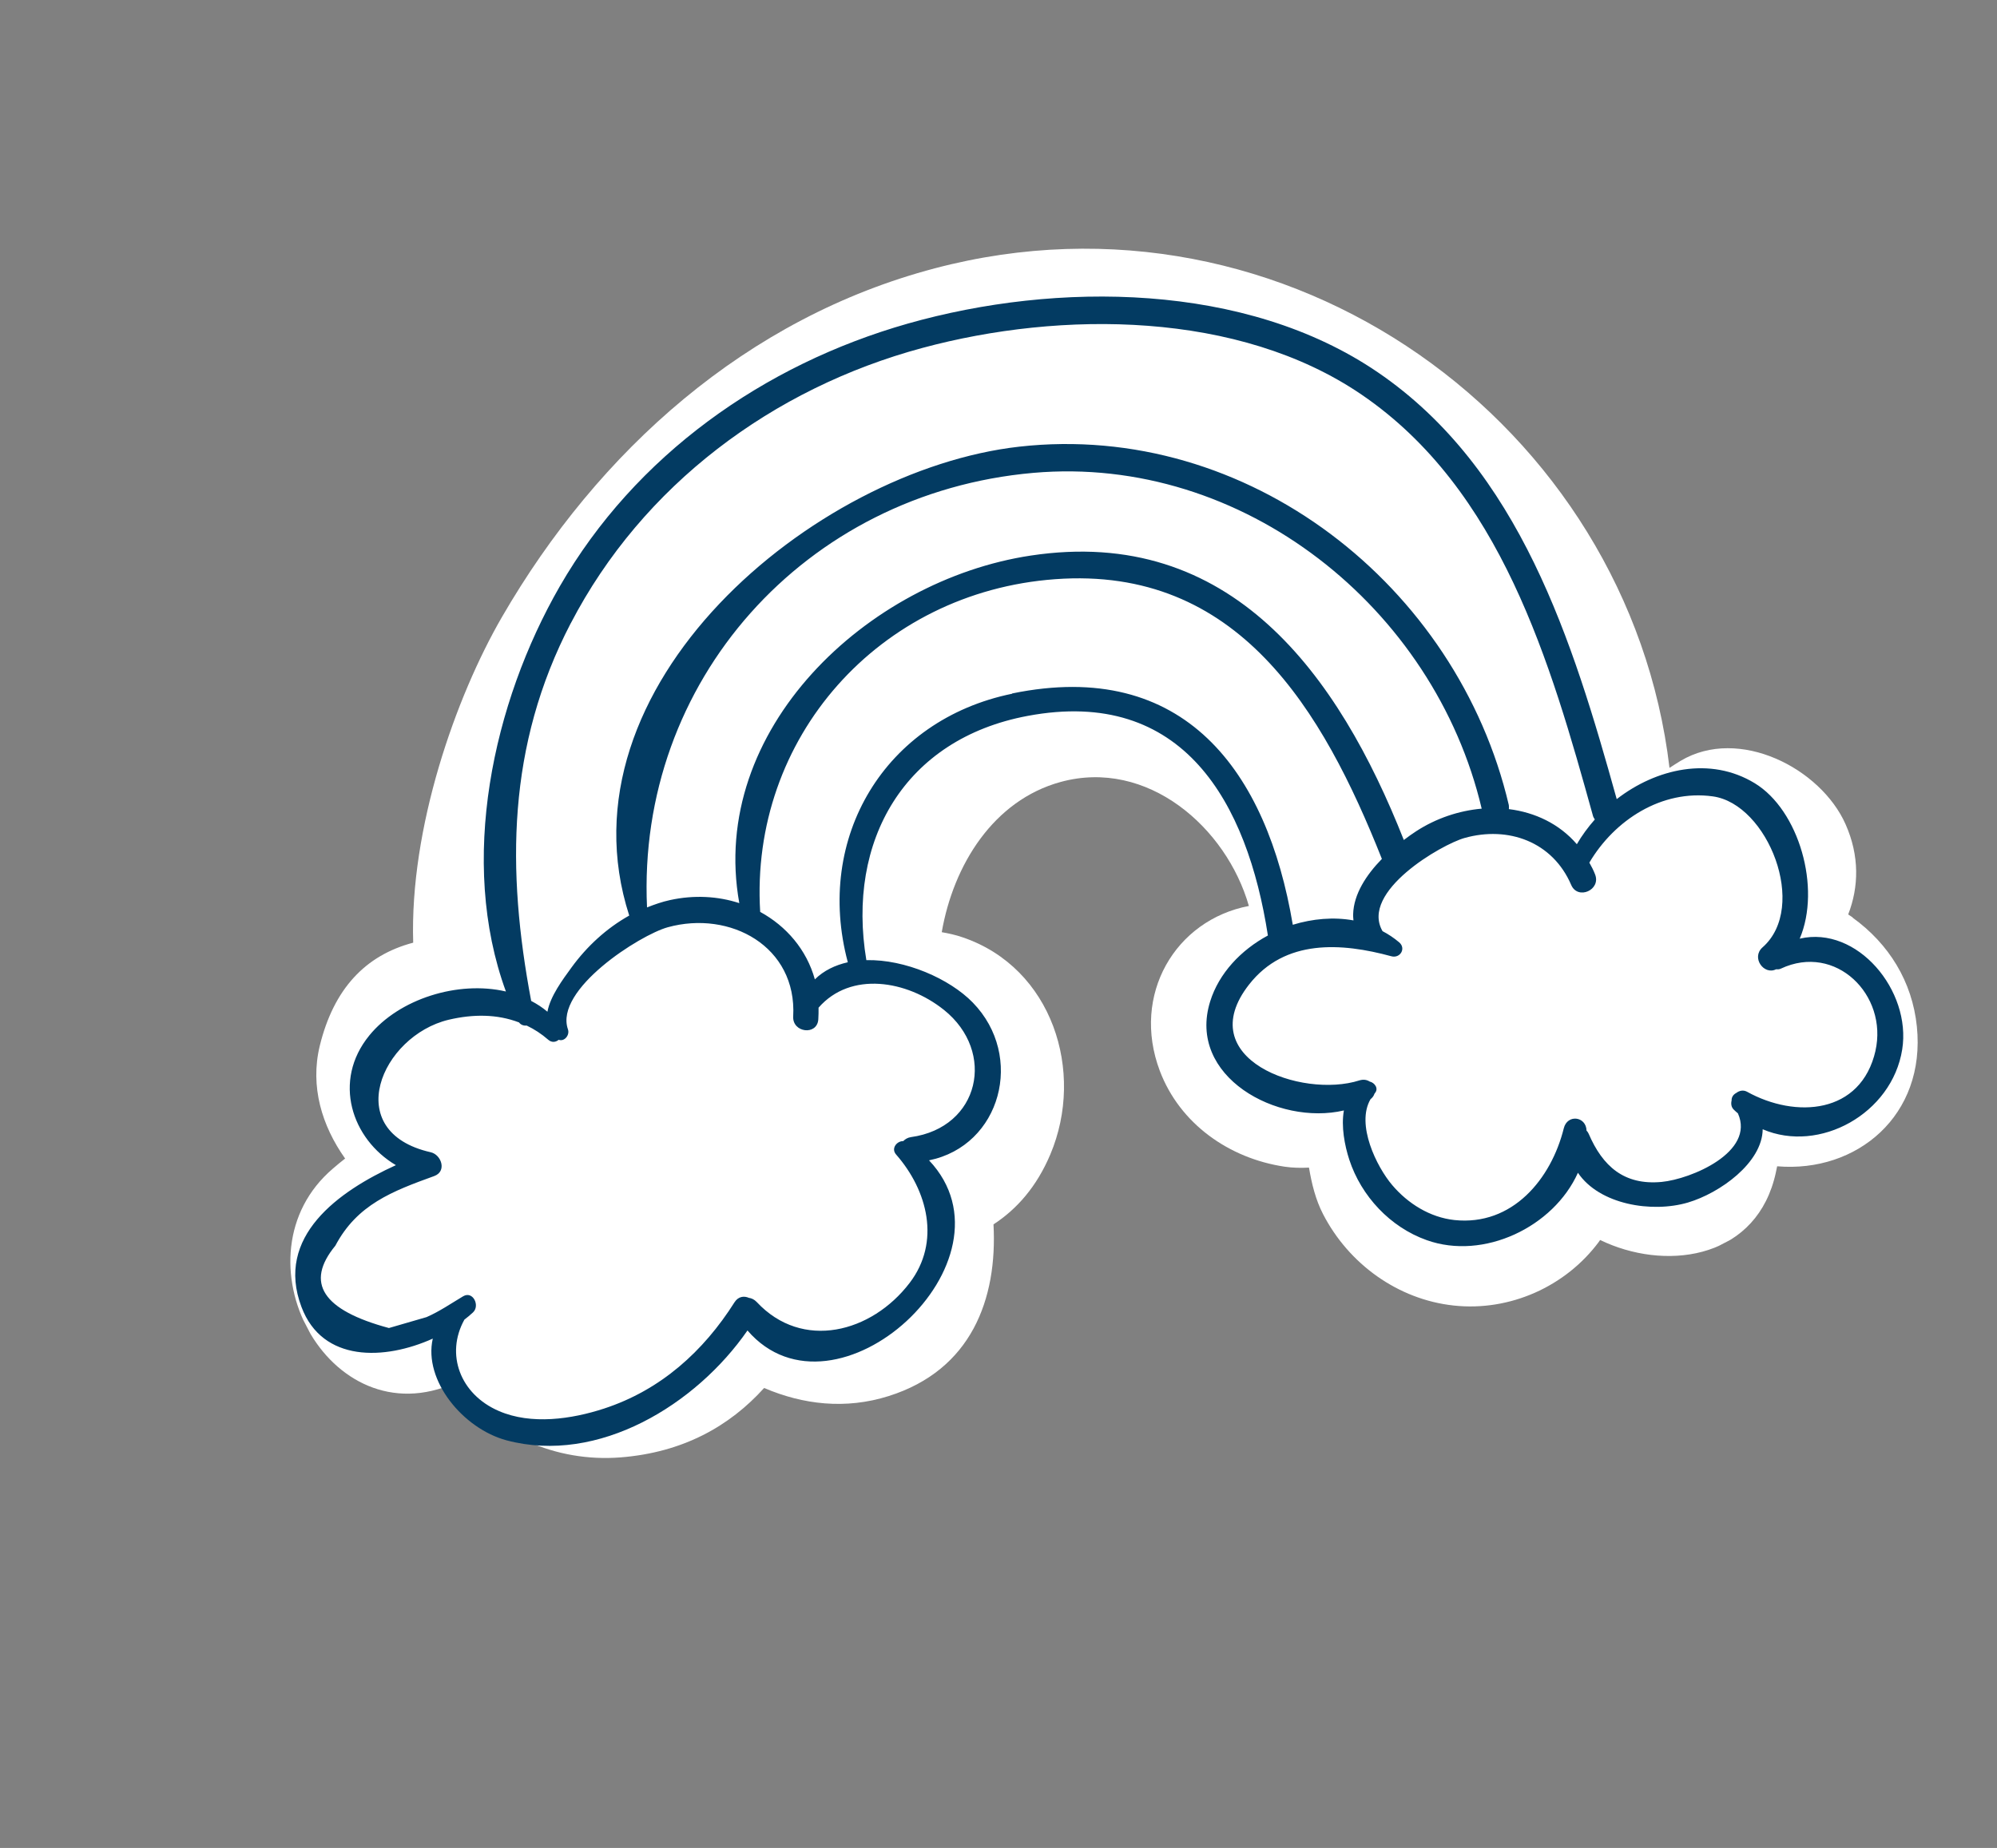 <svg width="215" height="199" viewBox="0 0 215 199" fill="none" xmlns="http://www.w3.org/2000/svg">
<rect x="0" y="0" width="215" height="199" fill="#808080" stroke="none"/>
<g clip-path="url(#clip0_19_432)">
<path d="M199.463 98.794C199.312 98.695 199.13 98.572 198.98 98.473C200.127 95.509 200.211 92.17 198.694 88.754C196.026 82.739 187.224 78.192 180.945 81.927C180.541 82.176 180.137 82.425 179.741 82.69C175.374 45.745 138.588 18.884 100.657 28.891C80.391 34.224 64.421 48.516 54.048 66.433C49.049 75.068 44.099 89.163 44.486 101.513C39.309 102.88 35.921 106.513 34.428 112.617C33.364 116.998 34.658 121.24 37.156 124.758C36.691 125.118 36.265 125.477 35.855 125.828C24.869 135.184 35.31 155.101 49.024 148.907C53.051 154.493 59.822 157.49 66.808 156.941C73.527 156.412 78.542 153.591 82.267 149.466C86.457 151.257 91.028 151.804 95.679 150.336C104.591 147.524 107.394 139.872 106.961 131.848C109.5 130.194 111.62 127.771 113.082 124.308C116.846 115.388 113.277 104.216 103.656 100.943C102.884 100.673 102.129 100.513 101.39 100.383C102.646 93.14 106.957 86.185 114.188 84.206C123.511 81.654 132.026 89.073 134.457 97.56C126.529 99.071 121.78 107.122 124.865 115.309C127.02 121.018 132.336 124.75 138.308 125.636C139.164 125.763 140.043 125.781 140.928 125.735C141.22 127.478 141.646 129.211 142.445 130.75C145.206 136.105 150.5 139.947 156.523 140.589C162.531 141.239 168.567 138.558 172.164 133.691C172.195 133.635 172.225 133.58 172.279 133.532C179.094 136.841 188.572 135.728 190.984 127.095C191.134 126.584 191.228 126.081 191.331 125.593C199.926 126.32 207.353 120.115 206.372 110.54C205.877 105.706 203.37 101.64 199.455 98.818L199.463 98.794Z" fill="white"/>
<path d="M193.758 101.086C196.091 95.611 193.677 87.234 188.915 84.34C184.12 81.422 178.315 82.759 174.059 86.054C169.33 69.071 163.638 50.536 148.335 40.09C134.134 30.394 113.756 30.299 97.743 34.844C82.199 39.265 68.388 49.041 60.264 63.147C53.049 75.695 49.335 92.74 54.467 106.77C49.298 105.566 42.954 107.578 39.758 111.507C35.762 116.404 37.87 122.67 42.623 125.471C36.456 128.279 29.582 133.151 32.462 140.753C34.715 146.727 41.407 146.488 46.594 144.15C45.571 148.648 49.85 153.846 54.534 155.104C64.436 157.738 74.955 151.25 80.474 143.273C89.911 154.219 110.202 135.73 100.022 124.952C107.76 123.381 110.361 113.742 104.732 107.962C102.232 105.392 97.45 103.297 93.273 103.394C91.122 90.539 97.365 79.581 110.632 77.093C127.426 73.938 134.3 86.491 136.503 100.74C133.602 102.306 131.24 104.795 130.29 107.835C127.76 115.937 137.553 121.252 144.686 119.58C144.375 121.301 144.766 123.348 145.267 124.884C146.556 128.812 149.671 132.148 153.596 133.544C159.736 135.743 167.264 132.13 169.882 126.291C172.199 129.725 177.85 130.639 181.722 129.497C185.148 128.488 189.734 125.219 189.774 121.606C195.881 124.237 203.697 119.922 204.794 113.018C205.805 106.671 199.946 99.649 193.773 101.078L193.758 101.086ZM61.444 67.132C69.181 52.241 83.185 41.812 99.303 37.468C114.257 33.433 133.364 33.477 146.575 42.484C161.592 52.723 166.918 71.311 171.507 87.873C171.549 88.029 171.636 88.121 171.701 88.246C170.968 89.08 170.307 89.976 169.765 90.909C167.866 88.698 165.237 87.478 162.448 87.13C162.454 86.989 162.468 86.863 162.442 86.699C156.909 63.069 134.363 45.332 109.724 48.101C87.573 50.604 59.78 73.896 67.744 98.593C65.295 99.963 63.184 101.909 61.524 104.191C60.579 105.491 59.249 107.267 58.937 108.949C58.405 108.495 57.811 108.112 57.187 107.785C54.531 93.692 54.591 80.301 61.451 67.108L61.444 67.132ZM159.5 87.082C157.065 87.301 154.623 88.115 152.48 89.504C152.053 89.785 151.587 90.106 151.137 90.457C144.099 72.641 132.531 56.565 110.972 59.827C93.363 62.477 76.244 78.589 79.594 97.255C77.286 96.5 74.705 96.36 72.133 96.926C71.282 97.111 70.463 97.398 69.66 97.717C68.538 73.414 86.63 53.087 111.247 50.921C133.829 48.944 154.427 65.443 159.523 87.09L159.5 87.082ZM101.624 108.748C107.273 113.274 105.481 121.427 98.072 122.452C97.704 122.505 97.44 122.682 97.247 122.881C96.549 122.868 95.903 123.677 96.477 124.327C99.866 128.191 101.305 133.739 97.929 138.156C93.837 143.517 86.379 145.476 81.471 140.209C81.208 139.931 80.9 139.795 80.626 139.76C80.113 139.533 79.494 139.598 79.088 140.223C75.725 145.541 71.122 149.688 65.044 151.68C61.548 152.824 57.199 153.464 53.703 151.944C49.529 150.145 47.936 145.822 49.997 142.107C50.323 141.859 50.625 141.603 50.919 141.332C51.708 140.607 50.915 138.966 49.858 139.594C48.576 140.358 47.295 141.24 45.924 141.834C44.581 142.215 43.231 142.62 41.873 143.01C34.733 141.093 32.808 138.146 36.104 134.145C38.445 129.713 42.226 128.282 46.749 126.644C48.13 126.144 47.531 124.344 46.366 124.08C36.627 121.875 41.045 111.549 48.303 109.813C50.943 109.192 53.515 109.198 55.88 110.101C56.081 110.373 56.388 110.47 56.709 110.441C57.522 110.828 58.298 111.333 59.021 111.964C59.418 112.31 59.848 112.225 60.15 111.97C60.765 112.203 61.365 111.457 61.144 110.841C59.669 106.555 68.889 100.683 71.895 99.852C78.618 97.999 85.811 101.921 85.397 109.457C85.298 111.206 87.96 111.54 88.099 109.791C88.132 109.359 88.126 108.928 88.127 108.513C91.596 104.541 97.649 105.582 101.592 108.725L101.624 108.748ZM108.958 74.706C95.248 77.523 87.691 90.209 91.277 103.622C89.933 103.925 88.695 104.508 87.729 105.464C86.835 102.258 84.657 99.737 81.843 98.199C80.703 79.491 94.621 63.758 113.597 62.371C133.293 60.925 142.415 76.475 148.776 92.493C147.101 94.211 145.743 96.278 145.682 98.441C145.669 98.684 145.704 98.903 145.715 99.114C143.577 98.725 141.314 98.933 139.183 99.585C136.414 83.104 127.53 70.865 108.981 74.674L108.958 74.706ZM201.926 113.125C200.366 120.013 193.309 120.461 188.091 117.566C187.68 117.345 187.258 117.446 186.933 117.694C186.621 117.856 186.414 118.141 186.427 118.509C186.346 118.847 186.383 119.223 186.661 119.492C186.797 119.639 186.955 119.754 187.106 119.893C188.979 124.071 182.053 126.977 178.89 127.277C174.858 127.654 172.546 125.599 171.035 122.081C170.97 121.956 170.914 121.848 170.811 121.763C170.772 120.205 168.745 119.954 168.361 121.496C167.007 126.955 162.833 132.043 156.583 131.381C153.944 131.094 151.57 129.603 149.886 127.616C148.21 125.644 145.963 121.088 147.553 118.368C147.763 118.2 147.901 118.01 147.968 117.797C147.984 117.789 147.991 117.766 147.999 117.742C148.47 117.241 148.013 116.59 147.455 116.465C147.162 116.282 146.808 116.209 146.363 116.342C140.113 118.344 128.217 114.002 134.481 106.014C138.343 101.087 144.434 101.516 149.794 102.976C150.739 103.235 151.413 102.135 150.635 101.474C150.071 100.997 149.469 100.599 148.845 100.272C146.398 96.017 155.198 90.934 157.681 90.237C162.373 88.925 167.15 90.629 169.155 95.29C169.862 96.956 172.401 95.835 171.726 94.153C171.555 93.709 171.337 93.29 171.111 92.894C173.811 88.314 178.905 84.999 184.396 85.758C190.328 86.566 194.711 97.67 189.757 102.018C188.512 103.119 189.904 105.04 191.219 104.377C191.384 104.39 191.565 104.395 191.736 104.306C197.63 101.542 203.279 107.134 201.911 113.173L201.926 113.125Z" fill="#033B62"/>
</g>
<defs>
<clipPath id="clip0_19_432">
<rect width="172" height="134" fill="white" transform="translate(0 79.263) rotate(-27.441)"/>
</clipPath>
</defs>
</svg>
